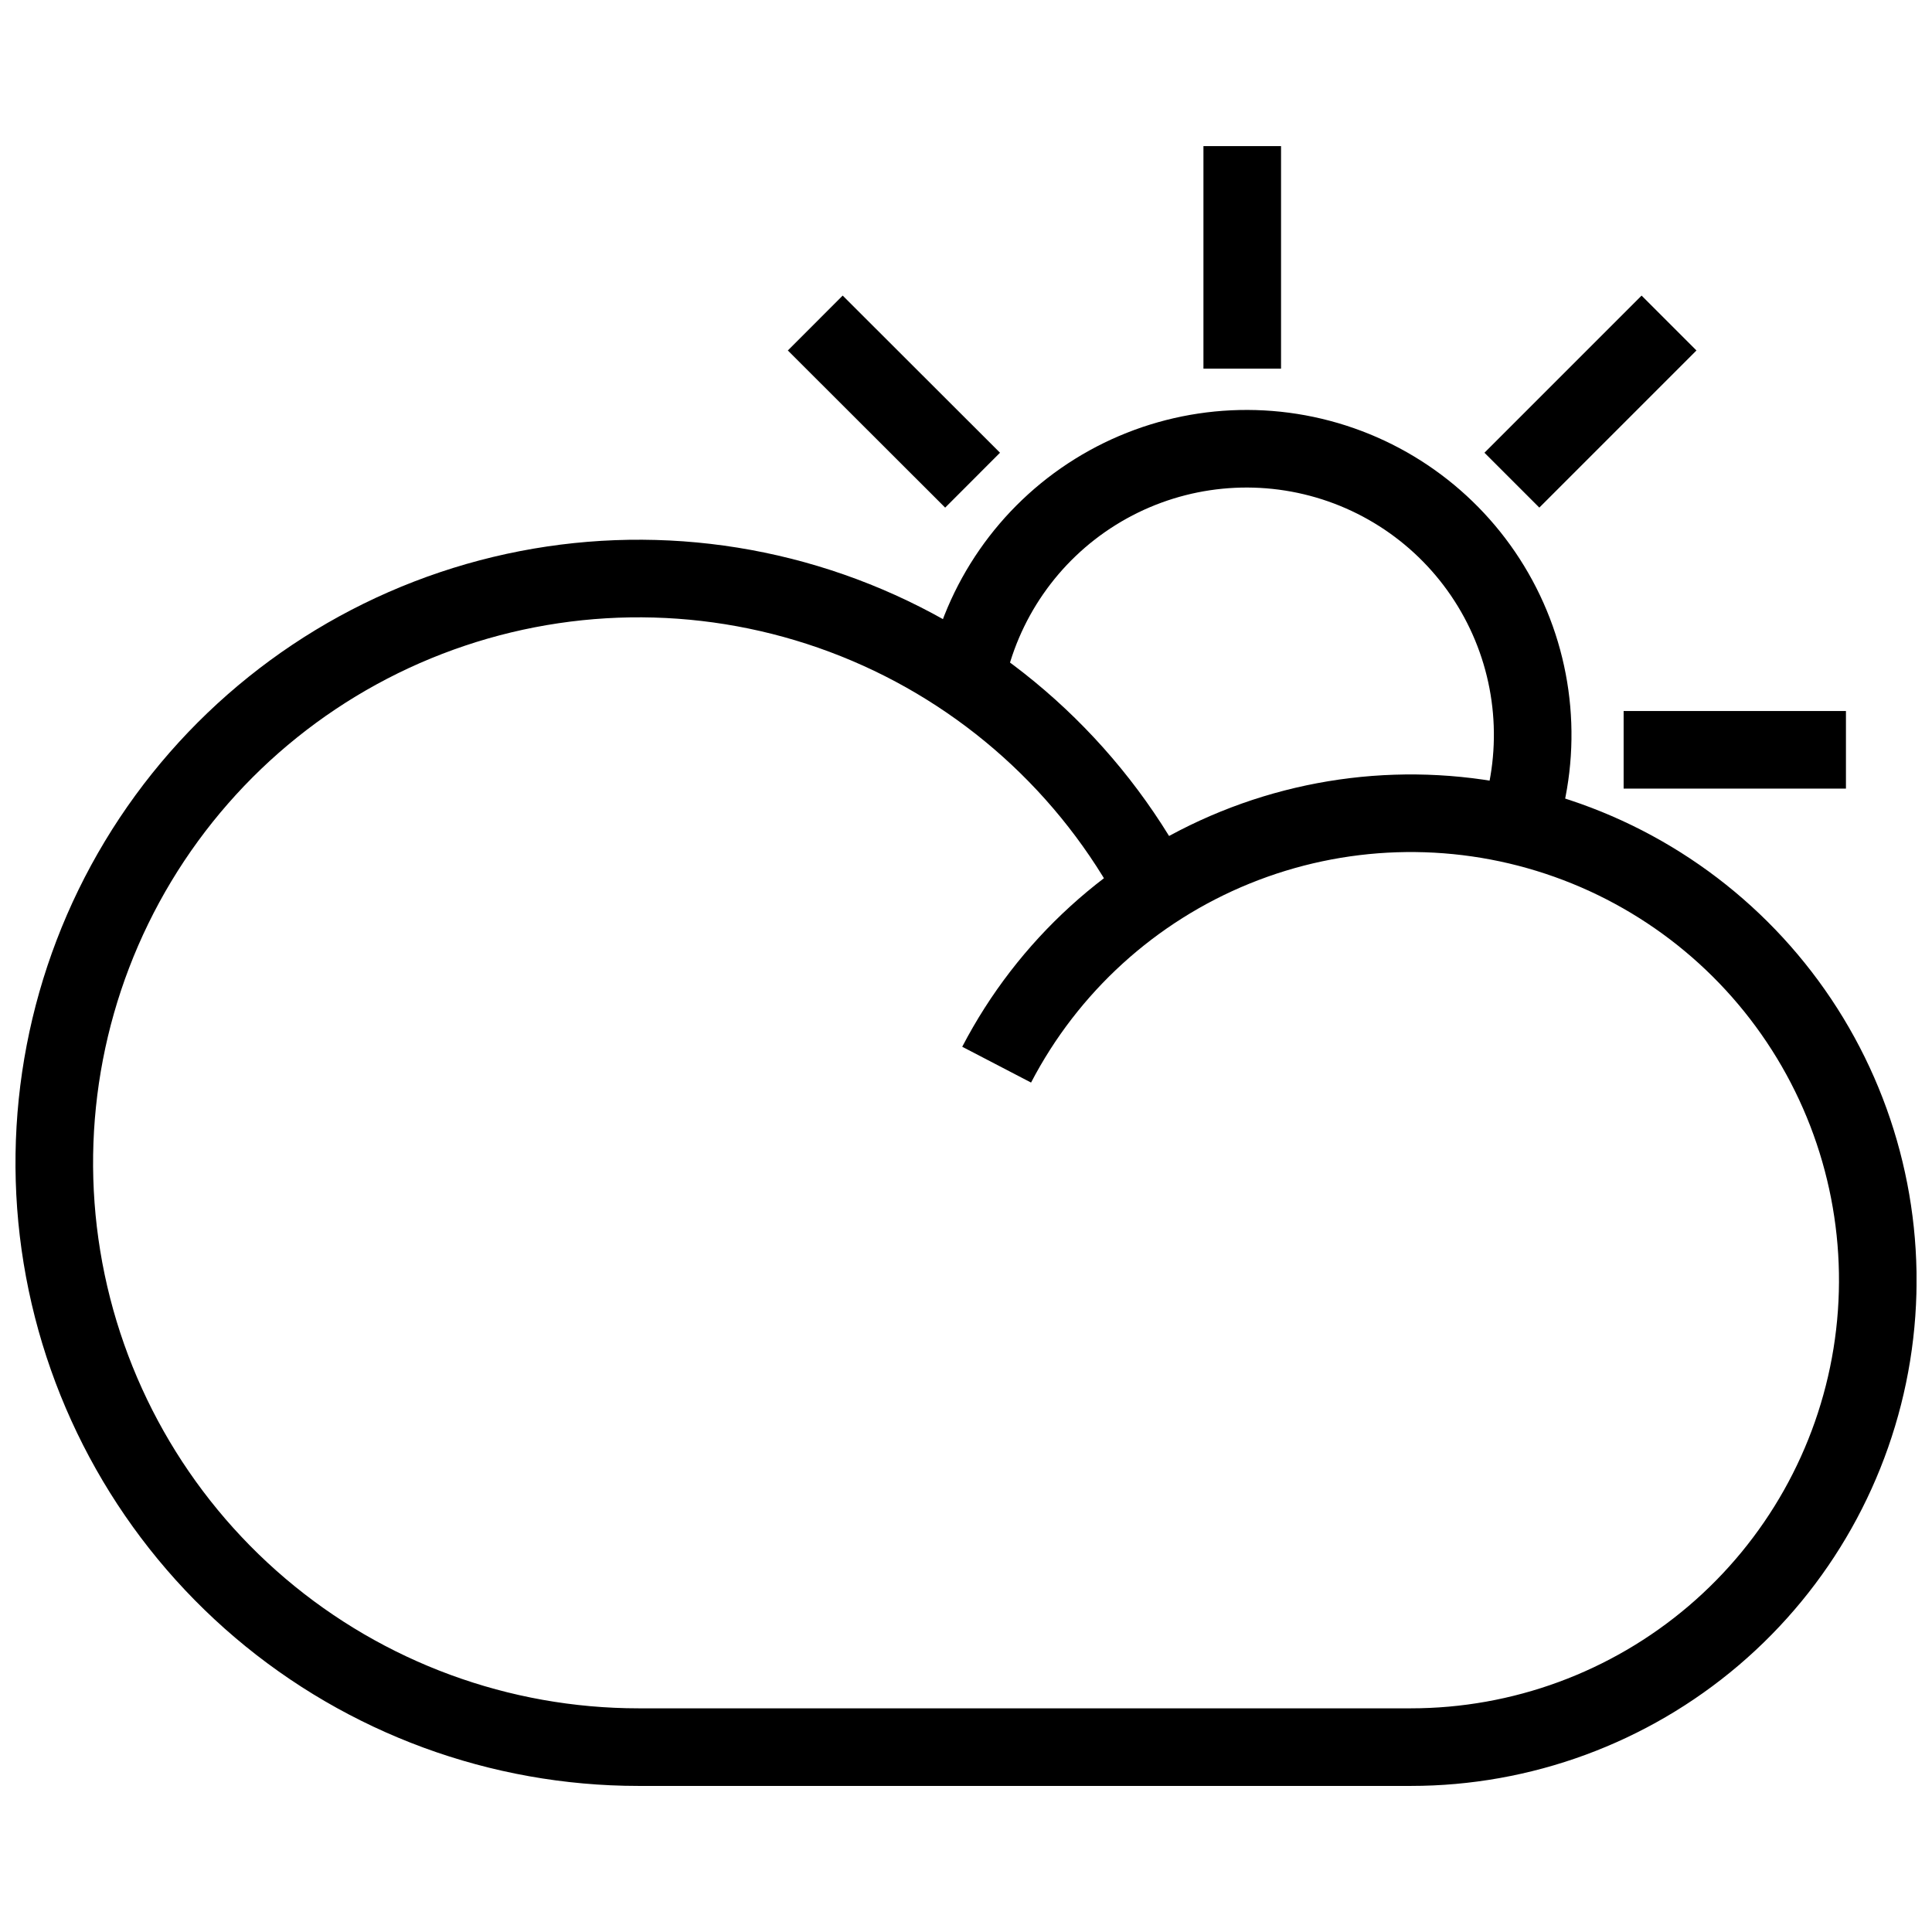 <?xml version="1.0" encoding="UTF-8"?>
<!-- The Best Svg Icon site in the world: iconSvg.co, Visit us! https://iconsvg.co -->
<svg width="800px" height="800px" version="1.1" viewBox="144 144 512 512" xmlns="http://www.w3.org/2000/svg">
 <defs>
  <clipPath id="c">
   <path d="m148.09 148.09h503.81v503.81h-503.81z"/>
  </clipPath>
  <clipPath id="b">
   <path d="m253 148.09h398.9v414.91h-398.9z"/>
  </clipPath>
  <clipPath id="a">
   <path d="m148.09 148.09h503.81v414.91h-503.81z"/>
  </clipPath>
 </defs>
 <g clip-path="url(#c)" fill="none" stroke="#000000" stroke-miterlimit="10" stroke-width="4">
  <path transform="matrix(5.141 0 0 5.141 148.09 182.72)" d="m50.58 47.35c2.64-5.074 7-9.042 12.3-11.193 5.299-2.151 11.192-2.345 16.621-0.546 5.429 1.798 10.04 5.472 13.008 10.362 2.967 4.889 4.096 10.676 3.185 16.322-0.911 5.646-3.803 10.784-8.158 14.492-4.355 3.707-9.887 5.744-15.607 5.743h-39.81c-7.145-7.6e-4 -14.057-2.542-19.502-7.169-5.444-4.627-9.066-11.039-10.22-18.091-1.153-7.051 0.239-14.283 3.926-20.404 3.688-6.12 9.43-10.73 16.203-13.006 6.773-2.276 14.134-2.071 20.77 0.58 6.635 2.65 12.112 7.574 15.452 13.891"/>
  <path transform="matrix(5.141 0 0 5.141 148.09 182.72)" d="m49 27.45c0.8-3.99 3.213-7.471 6.667-9.622 3.455-2.15 7.644-2.778 11.577-1.735 3.933 1.043 7.26 3.665 9.195 7.245s2.304 7.8 1.021 11.661"/>
 </g>
 <path transform="matrix(5.141 0 0 5.141 148.09 182.72)" d="m63.24 11.47v-11.47" fill="none" stroke="#000000" stroke-miterlimit="10" stroke-width="4"/>
 <path transform="matrix(5.141 0 0 5.141 148.09 182.72)" d="m82.9 31.12h11.46" fill="none" stroke="#000000" stroke-miterlimit="10" stroke-width="4"/>
 <g clip-path="url(#b)">
  <path transform="matrix(5.141 0 0 5.141 148.09 182.72)" d="m77.14 17.22 2.6-2.6 5.5-5.5" fill="none" stroke="#000000" stroke-miterlimit="10" stroke-width="4"/>
 </g>
 <g clip-path="url(#a)">
  <path transform="matrix(5.141 0 0 5.141 148.09 182.72)" d="m41.23 9.12 8.11 8.101" fill="none" stroke="#000000" stroke-miterlimit="10" stroke-width="4"/>
 </g>
</svg>